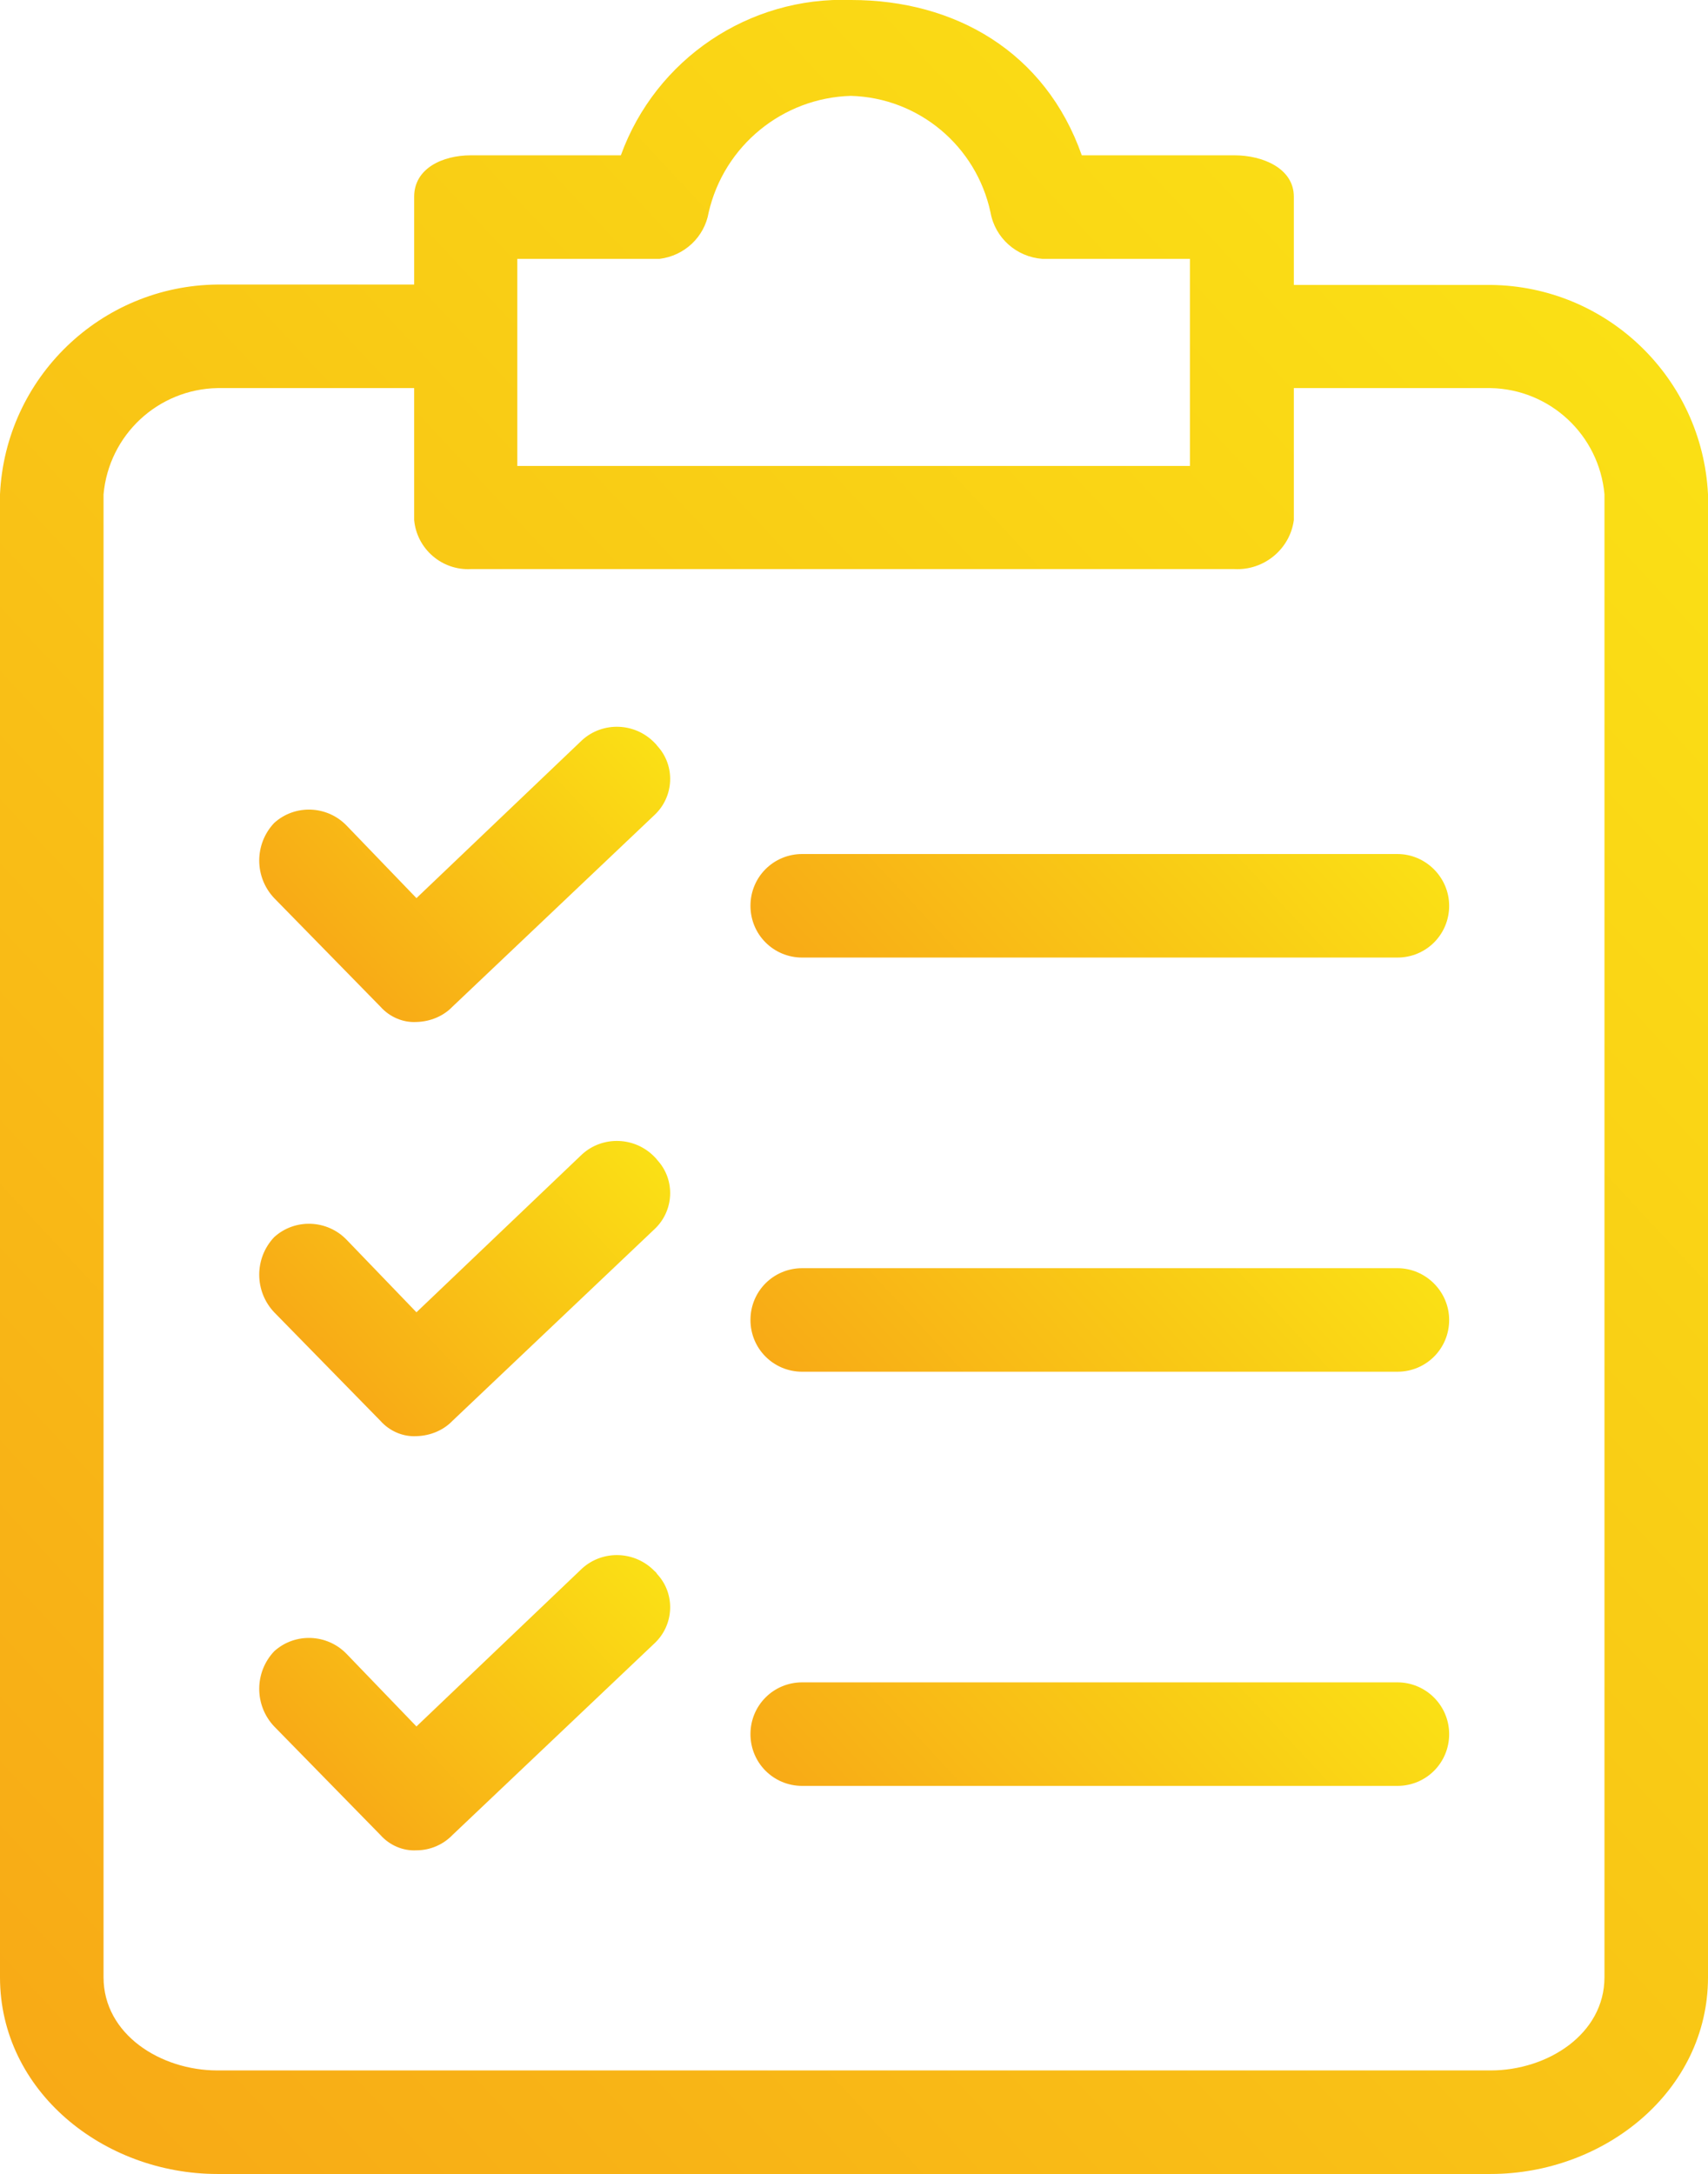 <?xml version="1.0" encoding="utf-8"?>
<!-- Generator: Adobe Illustrator 23.0.0, SVG Export Plug-In . SVG Version: 6.00 Build 0)  -->
<svg version="1.1" id="Capa_1" xmlns="http://www.w3.org/2000/svg" xmlns:xlink="http://www.w3.org/1999/xlink" x="0px" y="0px"
	 viewBox="0 0 445.4 566.9" style="enable-background:new 0 0 445.4 566.9;" xml:space="preserve">
<style type="text/css">
	.st0{fill:url(#SVGID_1_);}
	.st1{fill:url(#SVGID_2_);}
	.st2{fill:url(#SVGID_3_);}
	.st3{fill:url(#SVGID_4_);}
	.st4{fill:url(#SVGID_5_);}
	.st5{fill:url(#SVGID_6_);}
	.st6{fill:url(#SVGID_7_);}
</style>
<g>
	<g>
		<g>
			
				<linearGradient id="SVGID_1_" gradientUnits="userSpaceOnUse" x1="-2.606" y1="34.479" x2="447.785" y2="454.475" gradientTransform="matrix(1 0 0 -1 0 566.087)">
				<stop  offset="0" style="stop-color:#F8AA16"/>
				<stop  offset="1" style="stop-color:#FAE015"/>
			</linearGradient>
			<path class="st0" d="M388.7,74.3h-51.3v-23c0-7.4-8.1-10.8-15.5-10.8h-39.8C272.6,13.5,249,0,222,0c-26.7-1-51,15.4-60.1,40.5
				h-39.1c-7.4,0-14.8,3.4-14.8,10.8v22.9H56.7C26.3,74.5,1.4,98.5,0,128.9v386.7c0,29.7,27,51.3,56.7,51.3h332
				c29.7,0,56.7-21.6,56.7-51.3V128.9C443.9,98.6,419.1,74.6,388.7,74.3z M134.9,67.5H172c6.5-0.8,11.7-5.7,12.8-12.1
				c4-17.4,19.3-29.9,37.1-30.4c17.7,0.5,32.7,13.1,36.4,30.4c1.2,6.7,6.8,11.6,13.5,12.1h38.5v54H134.9V67.5z M418.4,515.6
				c0,14.8-14.8,24.3-29.7,24.3h-332c-14.8,0-29.7-9.4-29.7-24.3V128.9c1.4-15.5,14.2-27.4,29.7-27.7H108v34.4
				c0.7,7.6,7.3,13.2,14.8,12.8h199.1c7.7,0.4,14.5-5.2,15.5-12.8v-34.4h51.3c15.5,0.3,28.3,12.2,29.7,27.7V515.6L418.4,515.6z"/>
			
				<linearGradient id="SVGID_2_" gradientUnits="userSpaceOnUse" x1="84.49" y1="209.913" x2="157.759" y2="278.238" gradientTransform="matrix(1 0 0 -1 0 566.087)">
				<stop  offset="0" style="stop-color:#F8AA16"/>
				<stop  offset="1" style="stop-color:#FAE015"/>
			</linearGradient>
			<path class="st1" d="M170.7,301.7c-5.1-5.3-13.5-5.6-18.9-0.7l-43.2,41.2l-18.2-18.9c-5.1-5.3-13.5-5.6-18.9-0.7
				c-5.2,5.5-5.2,14.1,0,19.6l27.7,28.3c2.4,2.7,5.9,4.2,9.4,4c3.6-0.1,7-1.5,9.4-4l52.6-49.9c5.2-4.8,5.6-12.9,0.8-18.1
				C171.2,302.2,171,302,170.7,301.7z"/>
			
				<linearGradient id="SVGID_3_" gradientUnits="userSpaceOnUse" x1="235.403" y1="173.915" x2="338.158" y2="269.736" gradientTransform="matrix(1 0 0 -1 0 566.087)">
				<stop  offset="0" style="stop-color:#F8AA16"/>
				<stop  offset="1" style="stop-color:#FAE015"/>
			</linearGradient>
			<path class="st2" d="M364.4,330.7H209.2c-7.5,0-13.5,6-13.5,13.5s6,13.5,13.5,13.5h155.2c7.5,0,13.5-6,13.5-13.5
				C377.9,336.8,371.8,330.7,364.4,330.7z"/>
			
				<linearGradient id="SVGID_4_" gradientUnits="userSpaceOnUse" x1="84.49" y1="317.913" x2="157.759" y2="386.238" gradientTransform="matrix(1 0 0 -1 0 566.087)">
				<stop  offset="0" style="stop-color:#F8AA16"/>
				<stop  offset="1" style="stop-color:#FAE015"/>
			</linearGradient>
			<path class="st3" d="M170.7,193.7c-5.1-5.3-13.5-5.6-18.9-0.7l-43.2,41.2l-18.2-18.9c-5.1-5.3-13.5-5.6-18.9-0.7
				c-5.2,5.5-5.2,14.1,0,19.6l27.7,28.3c2.4,2.7,5.9,4.2,9.4,4c3.6-0.1,7-1.5,9.4-4l52.6-49.9c5.2-4.8,5.6-12.9,0.8-18.1
				C171.2,194.2,171,194,170.7,193.7z"/>
			
				<linearGradient id="SVGID_5_" gradientUnits="userSpaceOnUse" x1="235.403" y1="281.915" x2="338.158" y2="377.736" gradientTransform="matrix(1 0 0 -1 0 566.087)">
				<stop  offset="0" style="stop-color:#F8AA16"/>
				<stop  offset="1" style="stop-color:#FAE015"/>
			</linearGradient>
			<path class="st4" d="M364.4,222.7H209.2c-7.5,0-13.5,6-13.5,13.5s6,13.5,13.5,13.5h155.2c7.5,0,13.5-6,13.5-13.5
				C377.9,228.8,371.8,222.7,364.4,222.7z"/>
			
				<linearGradient id="SVGID_6_" gradientUnits="userSpaceOnUse" x1="84.49" y1="101.912" x2="157.781" y2="170.257" gradientTransform="matrix(1 0 0 -1 0 566.087)">
				<stop  offset="0" style="stop-color:#F8AA16"/>
				<stop  offset="1" style="stop-color:#FAE015"/>
			</linearGradient>
			<path class="st5" d="M170.7,409.7c-5.1-5.3-13.5-5.6-18.9-0.7l-43.2,41.2l-18.2-18.9c-5.1-5.3-13.5-5.6-18.9-0.7
				c-5.2,5.5-5.2,14.1,0,19.6l27.7,28.3c2.4,2.7,5.9,4.2,9.4,4c3.6,0,7-1.5,9.4-4l52.6-49.9c5.2-4.8,5.6-12.9,0.8-18.1
				C171.2,410.2,171,409.9,170.7,409.7z"/>
			
				<linearGradient id="SVGID_7_" gradientUnits="userSpaceOnUse" x1="235.403" y1="65.915" x2="338.178" y2="161.754" gradientTransform="matrix(1 0 0 -1 0 566.087)">
				<stop  offset="0" style="stop-color:#F8AA16"/>
				<stop  offset="1" style="stop-color:#FAE015"/>
			</linearGradient>
			<path class="st6" d="M364.4,438.7H209.2c-7.5,0-13.5,6-13.5,13.5s6,13.5,13.5,13.5h155.2c7.5,0,13.5-6,13.5-13.5
				S371.8,438.7,364.4,438.7z"/>
		</g>
	</g>
</g>
</svg>
